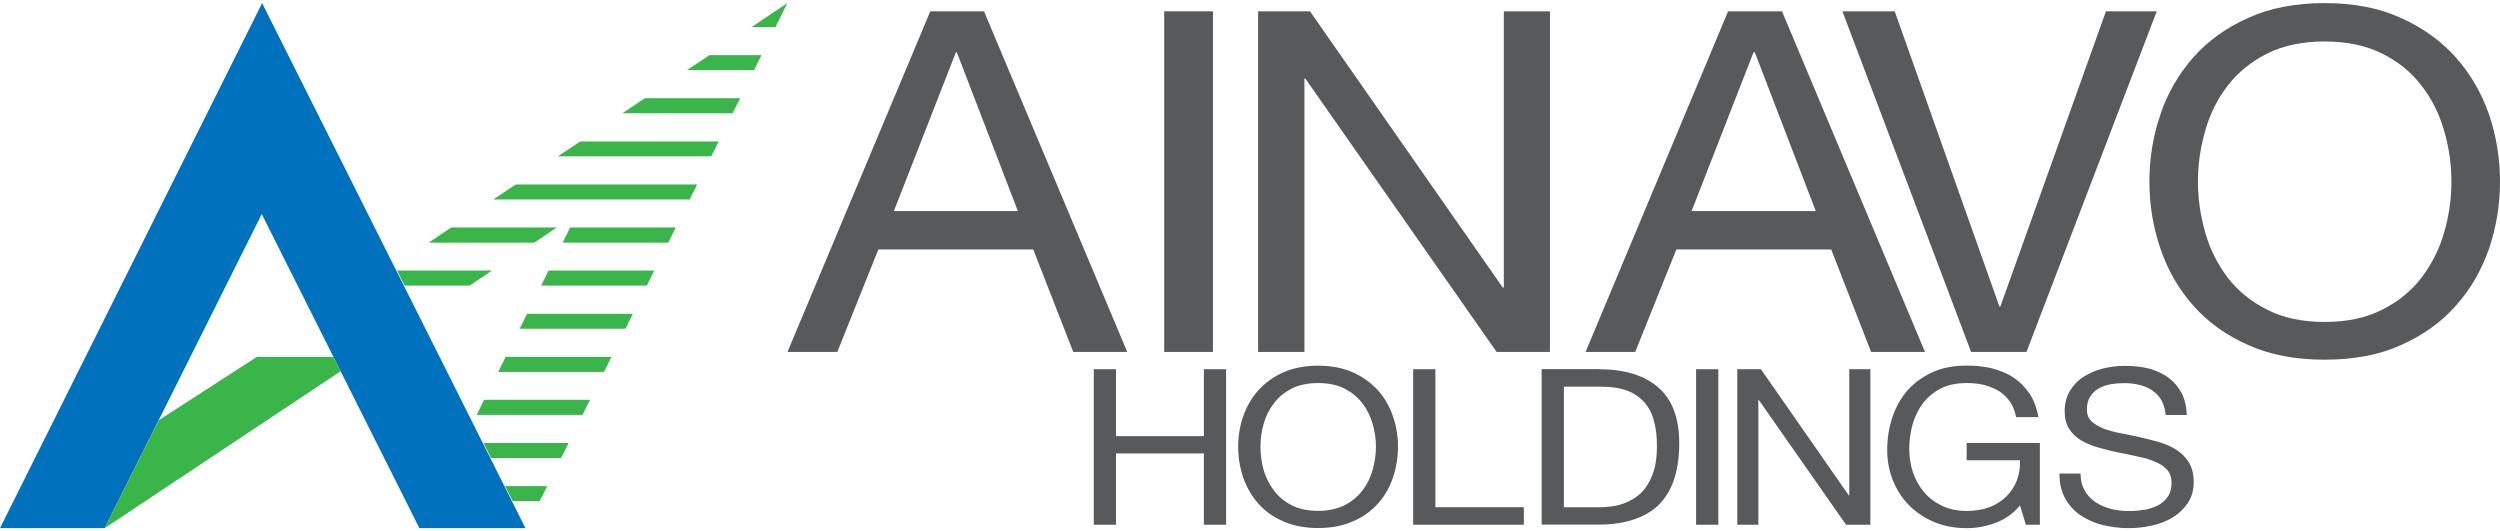 <svg width="160" height="34" viewBox="0 0 160 34" fill="none" xmlns="http://www.w3.org/2000/svg">
<g id="logo">
<path id="Vector" d="M62.976 0.724L72.143 22.523H68.688L66.126 15.964H56.214L53.589 22.523H50.4L59.539 0.724H62.976ZM65.144 13.509L61.238 3.349H61.176L57.208 13.509H65.149H65.144Z" fill="#58595B"/>
<path id="Vector_2" d="M77.629 0.724H74.508V22.523H77.629V0.724Z" fill="#58595B"/>
<path id="Vector_3" d="M83.838 0.724L96.177 18.403H96.245V0.724H99.197V22.523H95.782L83.539 5.025H83.482V22.523H80.519V0.724H83.838Z" fill="#58595B"/>
<path id="Vector_4" d="M114.048 0.724L123.198 22.523H119.749L117.198 15.964H107.286L104.655 22.523H101.478L110.599 0.724H114.048ZM116.21 13.509L112.309 3.349H112.225L108.262 13.509H116.204H116.21Z" fill="#58595B"/>
<path id="Vector_5" d="M126.15 22.523L117.915 0.724H121.262L127.962 19.616H128.024L134.78 0.724H138.032L129.695 22.523H126.15Z" fill="#58595B"/>
<path id="Vector_6" d="M138.263 7.322C138.726 5.956 139.437 4.737 140.368 3.676C141.305 2.621 142.474 1.774 143.885 1.147C145.279 0.509 146.916 0.199 148.779 0.199C150.641 0.199 152.273 0.509 153.667 1.153C155.067 1.78 156.241 2.626 157.178 3.682C158.12 4.743 158.82 5.962 159.3 7.328C159.763 8.711 160 10.139 160 11.624C160 13.108 159.763 14.536 159.3 15.913C158.82 17.285 158.12 18.51 157.178 19.56C156.241 20.627 155.067 21.456 153.667 22.083C152.273 22.715 150.641 23.02 148.779 23.02C146.916 23.02 145.279 22.715 143.891 22.083C142.479 21.462 141.311 20.627 140.374 19.56C139.437 18.51 138.731 17.285 138.269 15.913C137.794 14.536 137.563 13.108 137.563 11.624C137.563 10.139 137.789 8.711 138.269 7.328M141.13 14.869C141.435 15.942 141.915 16.896 142.57 17.765C143.224 18.617 144.065 19.3 145.098 19.819C146.131 20.35 147.351 20.604 148.779 20.604C150.207 20.604 151.42 20.35 152.459 19.819C153.492 19.306 154.327 18.617 154.982 17.765C155.637 16.896 156.122 15.942 156.427 14.869C156.737 13.808 156.89 12.724 156.89 11.624C156.89 10.523 156.737 9.445 156.427 8.378C156.122 7.306 155.642 6.335 154.982 5.488C154.327 4.624 153.492 3.947 152.459 3.428C151.426 2.914 150.201 2.654 148.779 2.654C147.356 2.654 146.131 2.914 145.098 3.428C144.065 3.953 143.224 4.63 142.57 5.488C141.915 6.335 141.429 7.311 141.13 8.378C140.826 9.445 140.667 10.523 140.667 11.624C140.667 12.724 140.831 13.808 141.13 14.869Z" fill="#58595B"/>
<path id="Vector_7" d="M30.509 26.553H37.282L37.762 25.588H30.983L30.509 26.553Z" fill="#39B54A"/>
<path id="Vector_8" d="M31.886 23.804H38.659L39.133 22.839H32.36L31.886 23.804Z" fill="#39B54A"/>
<path id="Vector_9" d="M35.634 14.559H28.877L27.438 15.53H34.194L35.634 14.559Z" fill="#39B54A"/>
<path id="Vector_10" d="M33.257 21.039H40.025L40.499 20.085H33.737L33.257 21.039Z" fill="#39B54A"/>
<path id="Vector_11" d="M43.965 4.489H48.255L48.735 3.529H45.405L43.965 4.489Z" fill="#39B54A"/>
<path id="Vector_12" d="M39.833 7.249H46.883L47.369 6.284H41.273L39.833 7.249Z" fill="#39B54A"/>
<path id="Vector_13" d="M35.702 10.004H45.518L45.992 9.055H37.136L35.702 10.004Z" fill="#39B54A"/>
<path id="Vector_14" d="M36.007 15.53H42.769L43.248 14.559H36.492L36.007 15.53Z" fill="#39B54A"/>
<path id="Vector_15" d="M48.097 1.734H49.632L50.388 0.199L48.097 1.734Z" fill="#39B54A"/>
<path id="Vector_16" d="M31.575 12.764H44.14L44.62 11.804H33.009L31.575 12.764Z" fill="#39B54A"/>
<path id="Vector_17" d="M34.635 18.279H41.397L41.877 17.313H35.109L34.635 18.279Z" fill="#39B54A"/>
<path id="Vector_18" d="M31.423 29.314H35.91L36.39 28.354H30.943L31.423 29.314Z" fill="#39B54A"/>
<path id="Vector_19" d="M32.812 32.068H34.545L35.019 31.114H32.326L32.812 32.068Z" fill="#39B54A"/>
<path id="Vector_20" d="M25.891 18.279H30.057L31.491 17.313H25.411L25.891 18.279Z" fill="#39B54A"/>
<path id="Vector_21" d="M16.776 0.199L0 33.801H6.7L16.753 13.701L26.84 33.801H33.63L16.776 0.199Z" fill="#0071BC"/>
<path id="Vector_22" d="M10.155 26.898L6.7 33.801L21.805 23.759L21.337 22.839H16.443L10.155 26.898Z" fill="#39B54A"/>
<path id="Vector_23" d="M71.426 23.63V27.914H77.048V23.63H78.47V33.581H77.048V29.02H71.426V33.581H70.003V23.63H71.426Z" fill="#58595B"/>
<path id="Vector_24" d="M79.565 26.644C79.78 26.028 80.101 25.464 80.53 24.979C80.954 24.516 81.49 24.115 82.128 23.833C82.771 23.55 83.505 23.404 84.363 23.404C85.221 23.404 85.949 23.55 86.587 23.833C87.23 24.115 87.761 24.516 88.19 24.979C88.625 25.464 88.935 26.028 89.15 26.644C89.37 27.282 89.471 27.925 89.471 28.591C89.471 29.257 89.364 29.929 89.15 30.561C88.941 31.182 88.625 31.746 88.19 32.226C87.761 32.712 87.225 33.09 86.587 33.366C85.955 33.648 85.204 33.795 84.363 33.795C83.522 33.795 82.771 33.648 82.128 33.366C81.484 33.09 80.948 32.706 80.53 32.226C80.101 31.746 79.78 31.176 79.565 30.561C79.351 29.929 79.243 29.28 79.243 28.591C79.243 27.902 79.351 27.276 79.565 26.644ZM80.875 30.087C81.01 30.572 81.242 31.007 81.535 31.396C81.834 31.797 82.212 32.102 82.681 32.345C83.155 32.576 83.714 32.695 84.363 32.695C85.012 32.695 85.56 32.57 86.034 32.345C86.502 32.102 86.88 31.797 87.191 31.396C87.49 31.012 87.705 30.578 87.846 30.087C87.981 29.601 88.06 29.11 88.06 28.591C88.06 28.072 87.987 27.609 87.846 27.118C87.705 26.632 87.49 26.198 87.191 25.808C86.88 25.402 86.502 25.103 86.034 24.86C85.56 24.628 85.007 24.516 84.363 24.516C83.719 24.516 83.149 24.628 82.681 24.86C82.218 25.103 81.834 25.402 81.535 25.808C81.236 26.192 81.01 26.627 80.875 27.118C80.734 27.603 80.671 28.094 80.671 28.591C80.671 29.088 80.734 29.596 80.875 30.087Z" fill="#58595B"/>
<path id="Vector_25" d="M91.865 23.63V32.463H97.526V33.581H90.442V23.63H91.865Z" fill="#58595B"/>
<path id="Vector_26" d="M102.341 23.63C103.983 23.63 105.253 24.03 106.14 24.804C107.026 25.577 107.472 26.779 107.472 28.365C107.472 29.206 107.37 29.94 107.173 30.584C106.969 31.227 106.665 31.775 106.241 32.226C105.824 32.661 105.287 32.994 104.638 33.22C103.989 33.451 103.216 33.575 102.341 33.575H98.666V23.624H102.341M102.459 32.463C102.617 32.463 102.821 32.452 103.052 32.418C103.295 32.401 103.554 32.345 103.82 32.254C104.091 32.175 104.35 32.04 104.616 31.87C104.881 31.707 105.118 31.487 105.327 31.199C105.536 30.905 105.711 30.555 105.846 30.121C105.982 29.692 106.044 29.161 106.044 28.557C106.044 27.953 105.987 27.428 105.857 26.954C105.739 26.48 105.53 26.085 105.248 25.758C104.966 25.436 104.593 25.176 104.153 25.007C103.701 24.837 103.148 24.747 102.488 24.747H100.089V32.463H102.454H102.459Z" fill="#58595B"/>
<path id="Vector_27" d="M109.972 23.63H108.55V33.581H109.972V23.63Z" fill="#58595B"/>
<path id="Vector_28" d="M112.699 23.63L118.321 31.701H118.355V23.63H119.704V33.581H118.146L112.564 25.599H112.535V33.581H111.186V23.63H112.699Z" fill="#58595B"/>
<path id="Vector_29" d="M127.741 33.451C127.121 33.688 126.5 33.801 125.867 33.801C125.072 33.801 124.355 33.66 123.723 33.383C123.102 33.112 122.565 32.74 122.125 32.282C121.679 31.814 121.352 31.278 121.12 30.68C120.889 30.081 120.782 29.449 120.782 28.794C120.782 28.077 120.889 27.383 121.103 26.734C121.318 26.085 121.634 25.503 122.057 25.012C122.481 24.521 123.017 24.137 123.644 23.833C124.276 23.545 125.015 23.398 125.867 23.398C126.443 23.398 126.991 23.454 127.504 23.579C128.012 23.714 128.475 23.9 128.876 24.171C129.277 24.442 129.621 24.792 129.892 25.193C130.169 25.616 130.355 26.107 130.456 26.695H129.028C128.961 26.311 128.831 25.983 128.645 25.718C128.458 25.447 128.221 25.221 127.945 25.035C127.662 24.866 127.346 24.736 126.991 24.64C126.635 24.544 126.263 24.516 125.862 24.516C125.213 24.516 124.654 24.634 124.197 24.866C123.734 25.114 123.35 25.436 123.056 25.825C122.763 26.215 122.548 26.677 122.402 27.174C122.261 27.677 122.193 28.196 122.193 28.732C122.193 29.268 122.272 29.754 122.43 30.234C122.588 30.696 122.825 31.125 123.136 31.492C123.44 31.859 123.824 32.147 124.281 32.367C124.733 32.587 125.258 32.7 125.856 32.7C126.415 32.7 126.906 32.621 127.335 32.458C127.764 32.288 128.125 32.051 128.419 31.763C128.712 31.475 128.932 31.125 129.085 30.73C129.232 30.346 129.294 29.918 129.277 29.455H125.867V28.348H130.552V33.581H129.655L129.277 32.345C128.859 32.853 128.34 33.231 127.725 33.457" fill="#58595B"/>
<path id="Vector_30" d="M137.772 25.001C137.298 24.68 136.688 24.521 135.954 24.521C135.661 24.521 135.362 24.544 135.068 24.595C134.78 24.651 134.521 24.747 134.295 24.871C134.069 25.012 133.894 25.182 133.759 25.402C133.623 25.616 133.561 25.887 133.561 26.215C133.561 26.525 133.657 26.768 133.855 26.96C134.047 27.14 134.306 27.299 134.634 27.434C134.955 27.547 135.317 27.654 135.729 27.727C136.135 27.812 136.553 27.891 136.976 27.987C137.399 28.083 137.817 28.19 138.229 28.309C138.63 28.433 139.002 28.597 139.324 28.811C139.646 29.026 139.911 29.297 140.103 29.618C140.295 29.946 140.397 30.358 140.397 30.849C140.397 31.38 140.267 31.825 140.013 32.204C139.759 32.576 139.431 32.892 139.036 33.124C138.636 33.366 138.19 33.536 137.693 33.643C137.196 33.75 136.711 33.801 136.22 33.801C135.621 33.801 135.051 33.716 134.521 33.592C133.984 33.445 133.522 33.231 133.115 32.954C132.714 32.672 132.393 32.305 132.156 31.871C131.919 31.43 131.806 30.905 131.806 30.307H133.155C133.155 30.73 133.245 31.075 133.414 31.385C133.589 31.696 133.821 31.933 134.103 32.136C134.391 32.322 134.718 32.469 135.102 32.571C135.48 32.666 135.87 32.706 136.27 32.706C136.592 32.706 136.914 32.678 137.236 32.627C137.557 32.571 137.851 32.475 138.111 32.345C138.37 32.204 138.579 32.023 138.737 31.786C138.901 31.56 138.98 31.267 138.98 30.9C138.98 30.561 138.884 30.267 138.686 30.059C138.494 29.839 138.235 29.675 137.907 29.545C137.58 29.404 137.219 29.291 136.812 29.218C136.4 29.127 135.988 29.031 135.559 28.958C135.136 28.868 134.718 28.761 134.312 28.648C133.9 28.535 133.533 28.377 133.211 28.196C132.884 27.998 132.624 27.761 132.432 27.457C132.235 27.152 132.139 26.774 132.139 26.322C132.139 25.825 132.252 25.391 132.472 25.024C132.692 24.657 132.98 24.346 133.347 24.115C133.714 23.884 134.126 23.697 134.588 23.584C135.051 23.471 135.531 23.415 136.016 23.415C136.564 23.415 137.078 23.471 137.546 23.59C138.009 23.726 138.427 23.906 138.777 24.171C139.132 24.431 139.409 24.759 139.618 25.148C139.821 25.537 139.934 26.012 139.956 26.559H138.607C138.528 25.848 138.252 25.329 137.778 25.018" fill="#58595B"/>
</g>
</svg>
